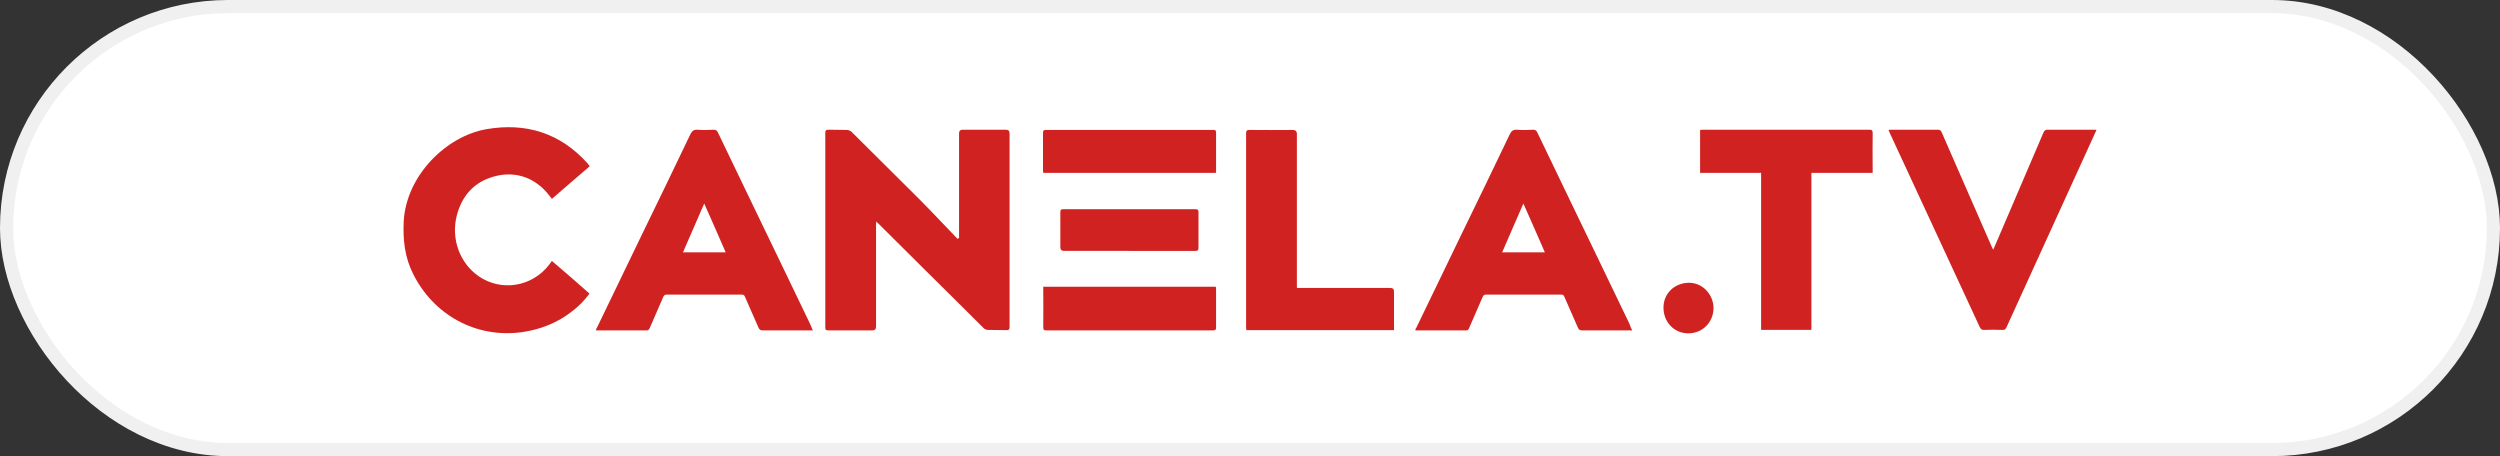 <svg xmlns="http://www.w3.org/2000/svg" width="570" height="104" viewBox="0 0 570 104" fill="none"><rect x="0" y="0" width="570" height="104" fill="#333333" stroke="none"/><rect x="1.5" y="1.5" width="567" height="101" rx="50.5" fill="white" stroke="#F0F0F0" stroke-width="3"></rect><path d="M199.739 50.492V74.49C199.739 75.049 199.461 75.328 198.905 75.328H188.888C188.275 75.328 188.164 75.162 188.164 74.601V30.355C188.164 29.795 188.275 29.573 188.888 29.573C190.279 29.628 191.726 29.573 193.118 29.628C193.452 29.628 193.841 29.795 194.12 30.02C199.239 35.109 204.361 40.199 209.48 45.292C212.484 48.311 215.381 51.389 218.329 54.467C218.44 54.411 218.553 54.3 218.663 54.242V30.411C218.663 29.852 218.941 29.573 219.497 29.573H229.349C229.905 29.573 230.183 29.852 230.183 30.411V74.49C230.183 75.106 230.017 75.328 229.404 75.272C228.013 75.217 226.621 75.272 225.229 75.217C224.895 75.217 224.506 75.051 224.282 74.826C219.887 70.463 215.488 66.045 211.037 61.679C207.365 58.044 203.748 54.408 200.073 50.773C200.018 50.773 199.907 50.717 199.739 50.492Z" fill="#D12222"></path><path d="M372.15 75.328H360.741C360.184 75.328 359.963 75.162 359.739 74.656C358.737 72.306 357.679 70.013 356.677 67.666C356.511 67.274 356.343 67.163 355.898 67.163H338.868C338.423 67.163 338.2 67.33 338.034 67.724C337.032 70.075 335.974 72.422 334.972 74.773C334.806 75.109 334.693 75.334 334.248 75.334H323.063C322.953 75.334 322.84 75.334 322.674 75.278C322.729 75.054 322.784 74.887 322.898 74.776C326.294 67.727 329.687 60.736 333.083 53.687C336.811 46.025 340.541 38.359 344.213 30.642C344.603 29.859 344.992 29.523 345.884 29.579C347.107 29.69 348.333 29.634 349.556 29.579C350.056 29.579 350.28 29.745 350.503 30.195C353.231 35.901 356.012 41.607 358.74 47.312C363.025 56.152 367.255 64.988 371.54 73.883C371.651 74.329 371.874 74.776 372.153 75.337L372.15 75.328ZM352.226 57.539C350.611 53.792 348.998 50.154 347.328 46.407C345.712 50.154 344.1 53.792 342.485 57.539H352.226Z" fill="#D12222"></path><path d="M134.461 37.907C131.567 40.369 128.729 42.83 125.835 45.347C125.669 45.123 125.556 44.956 125.39 44.787C121.994 40.199 116.875 38.69 111.701 40.535C107.695 41.934 105.19 45.009 104.133 49.205C102.796 54.52 104.856 60.056 109.197 63.02C114.371 66.545 121.329 65.371 125.17 60.392C125.393 60.112 125.559 59.89 125.838 59.498C128.731 61.96 131.57 64.422 134.408 66.939C133.24 68.504 131.959 69.847 130.457 70.966C127.119 73.594 123.278 75.106 119.104 75.719C108.363 77.229 98.735 71.637 94.171 62.407C92.276 58.66 91.829 54.575 92.053 50.382C92.666 40.033 101.681 31.083 110.864 29.459C119.879 27.894 127.671 30.297 133.903 37.177C134.068 37.402 134.237 37.624 134.461 37.904V37.907Z" fill="#D12222"></path><path d="M454.459 56.925C454.903 55.863 455.348 54.911 455.74 53.962C459.133 46.074 462.53 38.132 465.926 30.189C466.149 29.742 466.37 29.573 466.815 29.573H477.332C477.555 29.573 477.721 29.573 478 29.628C477.89 29.853 477.834 30.075 477.721 30.244C470.987 45.067 464.197 59.834 457.463 74.659C457.297 75.051 457.074 75.22 456.629 75.22C455.182 75.165 453.735 75.165 452.344 75.22C451.844 75.22 451.62 75.053 451.397 74.604C446.222 63.417 440.99 52.175 435.813 40.985C434.142 37.404 432.53 33.88 430.859 30.3C430.749 30.075 430.694 29.909 430.581 29.628C430.804 29.628 431.025 29.573 431.194 29.573H441.824C442.324 29.573 442.547 29.739 442.713 30.189C446.498 38.859 450.281 47.529 454.067 56.143C454.177 56.423 454.29 56.59 454.456 56.925H454.459Z" fill="#D12222"></path><path d="M426.967 39.416H412.998V75.217H401.534V39.416H387.621V29.628C387.845 29.628 388.065 29.573 388.289 29.573H426.188C426.801 29.573 426.967 29.739 426.967 30.355C426.911 33.153 426.967 35.892 426.967 38.689C426.967 38.914 426.967 39.136 426.967 39.416Z" fill="#D12222"></path><path d="M295.684 65.651H317C317.556 65.651 317.834 65.912 317.834 66.433V75.272H284.165C284.165 75.047 284.109 74.826 284.109 74.601V30.411C284.109 29.795 284.275 29.628 284.888 29.628C288.171 29.684 291.454 29.628 294.74 29.628C295.371 29.628 295.687 29.926 295.687 30.522V64.643C295.687 64.924 295.687 65.204 295.687 65.651H295.684Z" fill="#D12222"></path><path d="M237.861 65.37H277.207C277.207 65.595 277.262 65.761 277.262 65.986V74.656C277.262 75.217 277.097 75.328 276.539 75.328H238.585C238.027 75.328 237.861 75.217 237.861 74.601C237.916 71.748 237.861 68.895 237.861 65.986C237.861 65.82 237.861 65.65 237.861 65.37Z" fill="#D12222"></path><path d="M277.207 39.416H237.861C237.861 39.191 237.806 39.025 237.806 38.856V30.3C237.806 29.797 237.917 29.628 238.474 29.628H276.597C276.986 29.628 277.265 29.628 277.265 30.189V39.028C277.265 39.139 277.21 39.253 277.21 39.419L277.207 39.416Z" fill="#D12222"></path><path d="M257.507 57.205H242.591C242.035 57.205 241.757 56.926 241.757 56.367V48.424C241.757 47.864 241.868 47.697 242.481 47.697H272.588C273.087 47.697 273.256 47.864 273.256 48.369V56.536C273.256 57.097 273.032 57.208 272.532 57.208H257.507V57.205Z" fill="#D12222"></path><path d="M390.683 70.293C390.627 73.537 388.123 76.055 384.84 75.999C381.612 75.944 379.219 73.371 379.274 70.013C379.329 66.824 381.888 64.418 385.229 64.476C388.234 64.532 390.683 67.16 390.683 70.293Z" fill="#D12222"></path><path d="M185.326 75.328H173.917C173.359 75.328 173.138 75.162 172.915 74.656C171.912 72.306 170.855 70.013 169.852 67.666C169.687 67.274 169.518 67.163 169.074 67.163H152.043C151.599 67.163 151.375 67.33 151.209 67.724C150.207 70.075 149.15 72.422 148.147 74.773C147.982 75.109 147.868 75.334 147.424 75.334H136.239C136.128 75.334 136.015 75.334 135.849 75.278C135.905 75.054 135.96 74.887 136.073 74.776C139.469 67.727 142.863 60.736 146.259 53.687C149.986 46.025 153.717 38.359 157.389 30.642C157.778 29.859 158.168 29.523 159.059 29.579C160.283 29.69 161.509 29.634 162.732 29.579C163.231 29.579 163.455 29.745 163.679 30.195C166.407 35.901 169.187 41.607 171.915 47.312C176.2 56.152 180.43 64.988 184.716 73.883C184.881 74.329 185.105 74.776 185.329 75.337L185.326 75.328ZM165.457 57.539C163.841 53.792 162.229 50.154 160.559 46.407C158.943 50.154 157.331 53.792 155.716 57.539H165.457Z" fill="#D12222"></path></svg>